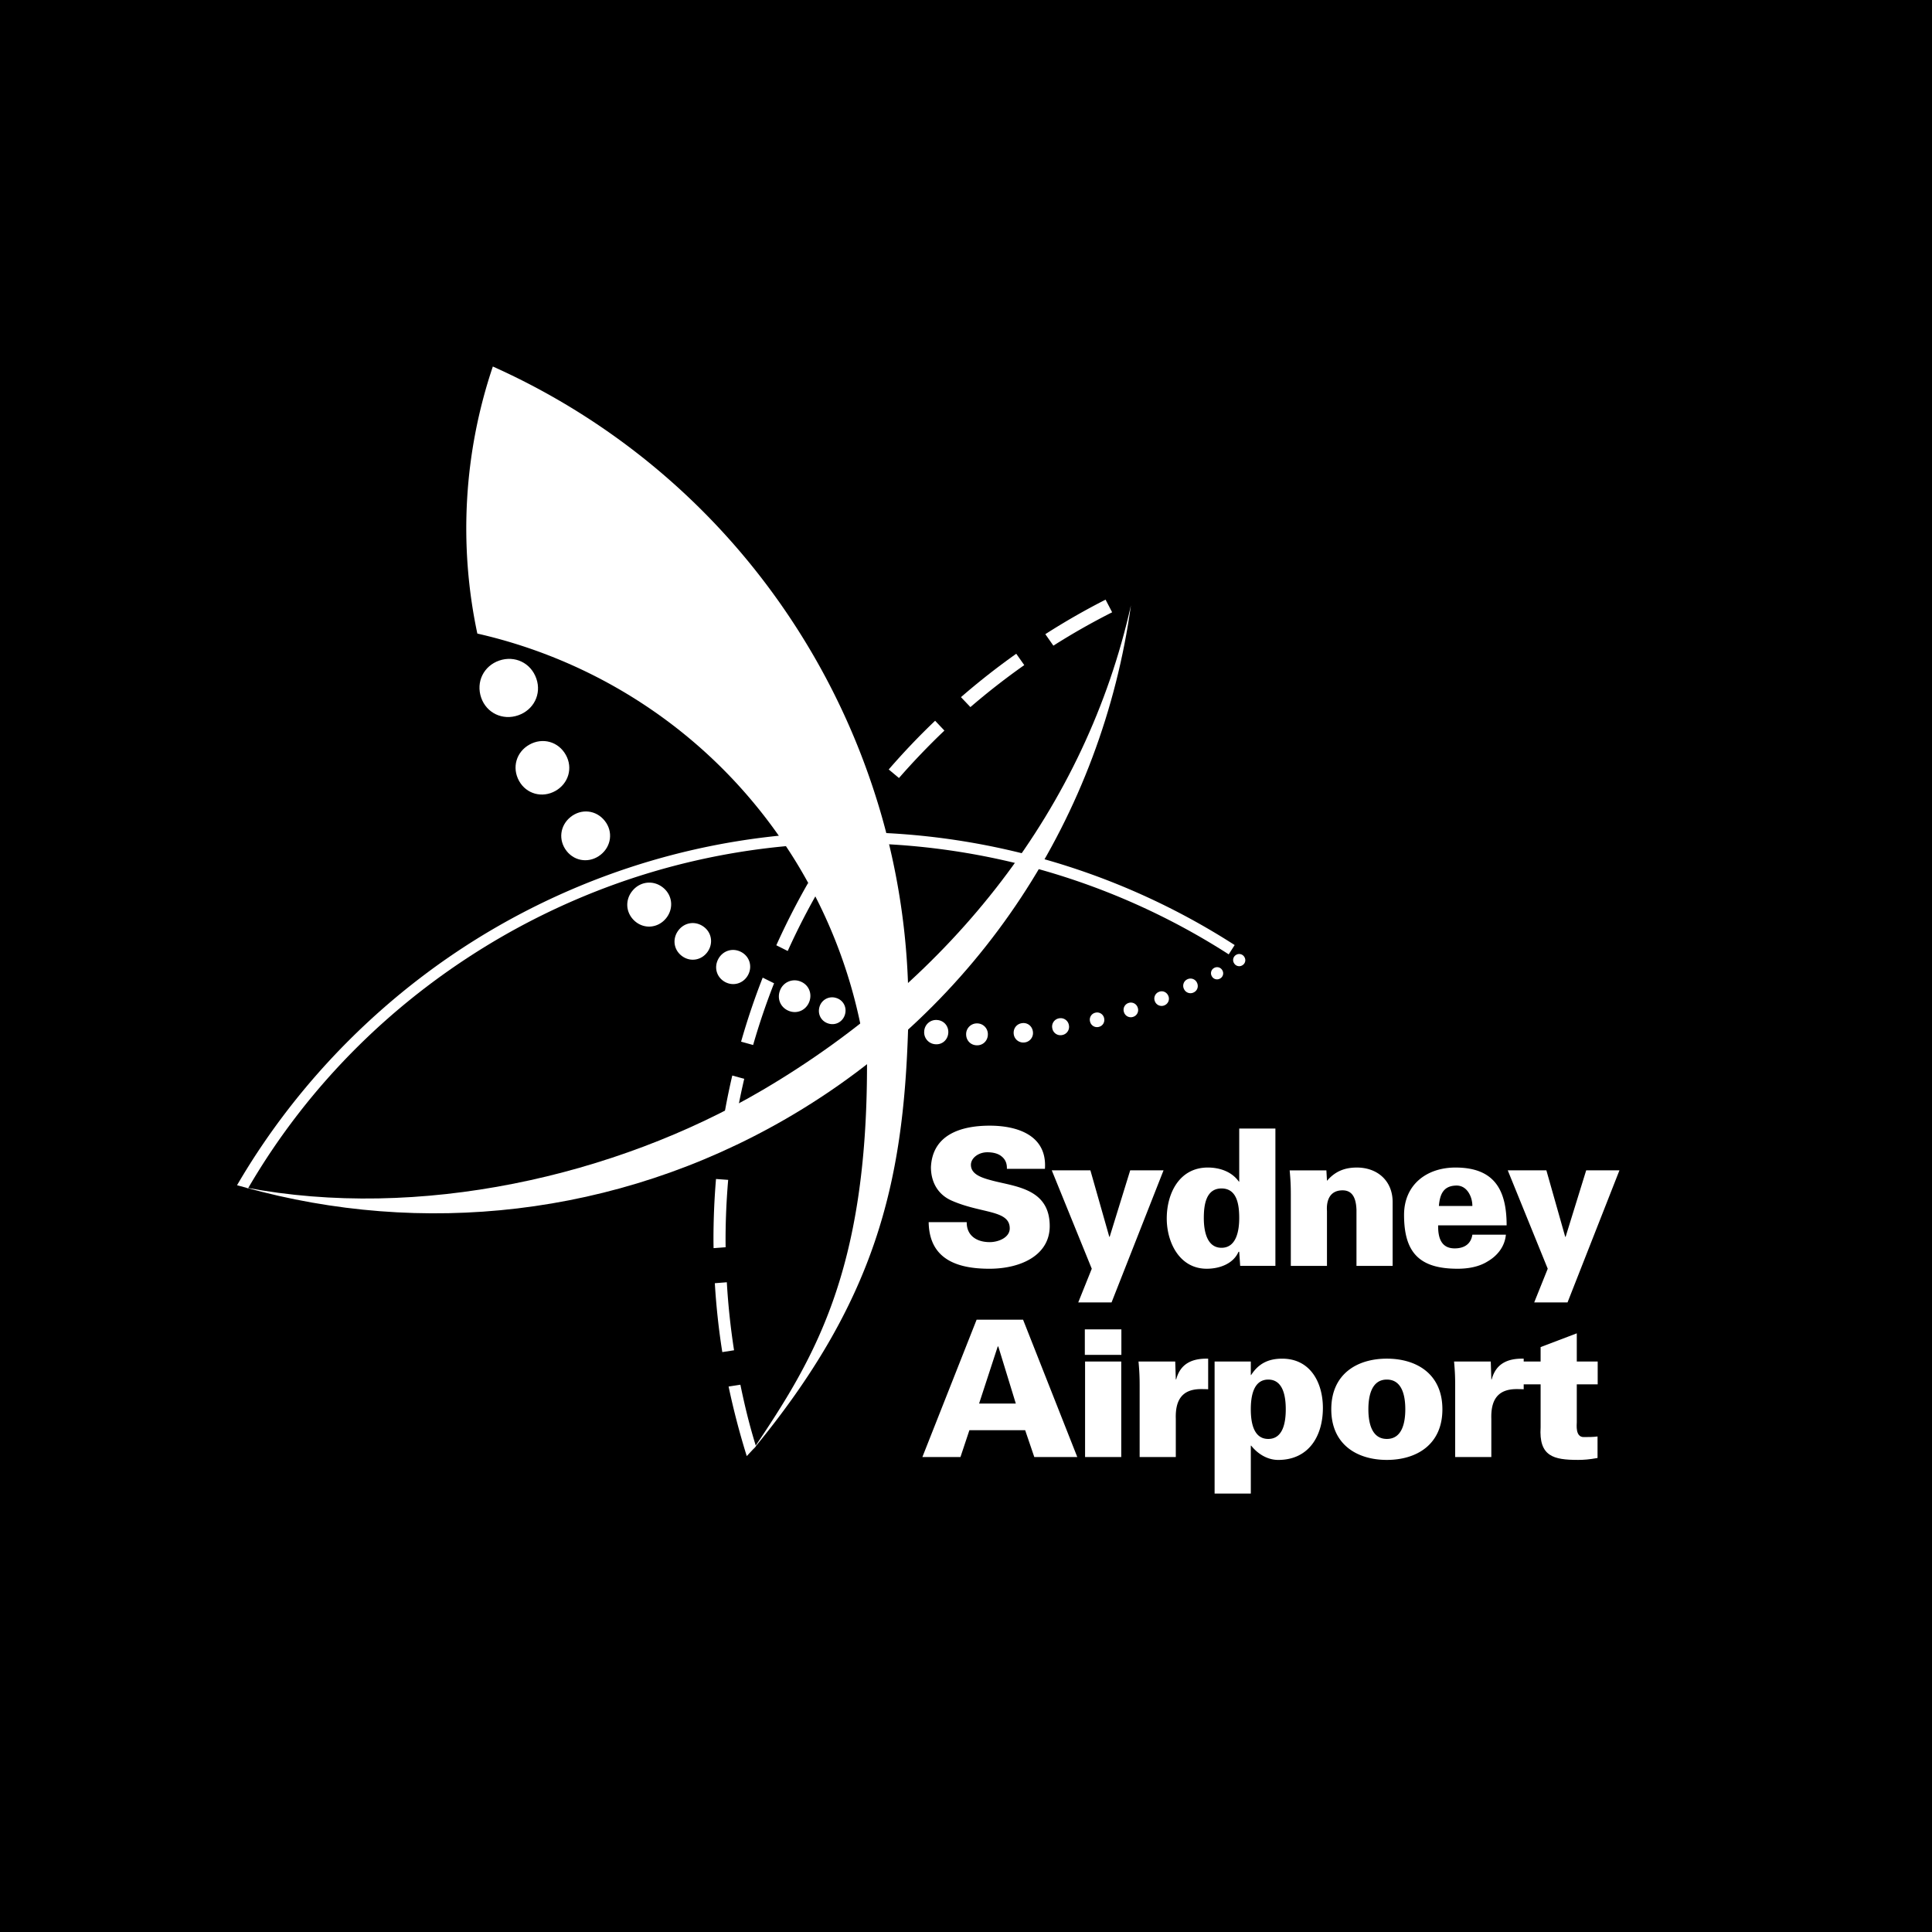 <svg xmlns="http://www.w3.org/2000/svg" width="2500" height="2500" viewBox="0 0 192.756 192.756"><g fill-rule="evenodd" clip-rule="evenodd"><path d="M0 0h192.756v192.756H0V0z"/><path d="M88.568 83.676a66.887 66.887 0 0 0-1.242-4.364 70.64 70.64 0 0 0-6.102-13.802C73.55 52.221 62.182 42.394 49.171 36.567a50.51 50.51 0 0 0-1.547 26.644c12.039 2.737 23.047 9.866 30.436 20.688a49.052 49.052 0 0 1 2.899 4.796 50.34 50.34 0 0 1 5.543 17.475c.019 20.754-5.295 29.444-11.378 38.463 12.234-14.796 14.999-26.532 15.475-41.913a69.718 69.718 0 0 0-2.031-19.044z" fill="#fff"/><path d="M24.754 118.551c6.066-10.429 14.795-19.021 25.303-25.089a70.505 70.505 0 0 1 10.915-5.105 69.384 69.384 0 0 1 17.144-3.907c1.98-.196 4.013-.3 6.044-.32a70.018 70.018 0 0 1 19.619 2.624 69.704 69.704 0 0 1 18.811 8.462l.592-.928a70.581 70.581 0 0 0-19.102-8.596 71.012 71.012 0 0 0-15.478-2.567 71.09 71.09 0 0 0-4.453-.096c-2.065.016-4.13.126-6.141.322a70.392 70.392 0 0 0-17.413 3.971 71.319 71.319 0 0 0-11.086 5.188c-10.679 6.166-19.691 15.148-25.86 25.741l1.105.3z" fill="#fff"/><path d="M76.065 108.761c-14.707 8.641-34.31 13.017-51.587 9.713 17.522 4.873 36.913 2.976 53.905-6.833 19.529-11.272 31.585-30.512 34.449-51.244-4.471 20.024-17.685 37.157-36.767 48.364zM49.809 65.904c1.544-.528 3.156.218 3.704 1.804.535 1.542-.269 3.125-1.817 3.66-1.54.534-3.153-.218-3.688-1.757-.545-1.588.259-3.173 1.801-3.707zM52.822 74.289c1.307-.73 2.882-.314 3.632 1.03.73 1.306.259 2.867-1.049 3.597-1.306.729-2.884.311-3.613-.995-.747-1.344-.279-2.902 1.03-3.632zM56.933 81.506c1.065-.846 2.538-.705 3.406.391.847 1.066.655 2.534-.411 3.381-1.065.845-2.539.705-3.387-.36-.866-1.097-.674-2.564.392-3.412z" fill="#fff"/><path d="M63.128 88.839c.796-.931 2.124-1.052 3.079-.237.928.799 1.005 2.131.209 3.06-.793.928-2.123 1.055-3.053.259-.954-.822-1.033-2.151-.235-3.082zM67.623 92.911c.57-.845 1.655-1.08 2.525-.49.845.57 1.041 1.663.468 2.512-.57.842-1.655 1.074-2.502.503-.869-.586-1.065-1.68-.491-2.525zM71.667 95.676c.454-.837 1.442-1.15 2.302-.683.834.452 1.115 1.454.661 2.29-.455.833-1.446 1.144-2.283.694-.858-.464-1.134-1.463-.68-2.301zM77.815 98.837a1.55 1.55 0 0 1 2.033-.92c.829.314 1.209 1.197.895 2.027-.313.826-1.184 1.238-2.01.925-.851-.322-1.228-1.206-.918-2.032zM81.757 100.47a1.312 1.312 0 0 1 1.655-.908c.719.209 1.098.93.892 1.649-.207.716-.914 1.123-1.632.913-.74-.211-1.119-.933-.915-1.654zM92.209 102.89a1.188 1.188 0 0 1 1.297-1.123c.678.05 1.153.617 1.104 1.295-.049.677-.597 1.176-1.278 1.123a1.188 1.188 0 0 1-1.123-1.295zM96.392 103.204a1.07 1.07 0 0 1 1.079-1.099 1.07 1.07 0 0 1 1.088 1.082c.006.614-.453 1.102-1.066 1.104-.632.007-1.096-.47-1.101-1.087zM101.137 103.141c-.053-.545.312-1.013.873-1.065.537-.058.988.328 1.045.87a.944.944 0 0 1-.854 1.061.956.956 0 0 1-1.064-.866zM104.986 102.582a.83.83 0 0 1 .688-.985.83.83 0 0 1 .971.689.829.829 0 0 1-.676.981.825.825 0 0 1-.983-.685zM108.756 101.924a.711.711 0 0 1 .523-.885.71.71 0 0 1 .875.526c.1.396-.117.785-.512.885a.71.71 0 0 1-.886-.526zM112.139 100.984a.715.715 0 0 1 .461-.919.715.715 0 0 1 .912.471.709.709 0 0 1-.453.914.713.713 0 0 1-.92-.466zM115.225 99.905a.712.712 0 0 1 .404-.947c.377-.157.781.028.936.402a.711.711 0 0 1-.391.943.714.714 0 0 1-.949-.398zM118.127 98.675a.712.712 0 0 1 .34-.973.713.713 0 0 1 .959.347c.176.37.037.794-.332.967a.71.71 0 0 1-.967-.341zM120.902 97.395a.592.592 0 0 1 .236-.824.594.594 0 0 1 .818.242.59.59 0 0 1-.232.818.591.591 0 0 1-.822-.236zM123.127 96.107a.591.591 0 0 1 .193-.834.594.594 0 0 1 .828.202c.18.286.1.647-.188.826a.591.591 0 0 1-.833-.194zM94.224 72.89l-.927-.981a70.347 70.347 0 0 0-4.629 4.861l1.022.853a71.595 71.595 0 0 1 4.534-4.733zM74.252 107.634l-1.192-.329a70.637 70.637 0 0 0-1.25 6.851l1.226.086a69.827 69.827 0 0 1 1.216-6.608zM72.389 123.771c0-2.046.091-4.061.261-6.055l-1.214-.088a72.36 72.36 0 0 0-.253 6.024c0 .292.005.587.011.876l1.2-.091c0-.223-.005-.446-.005-.666zM87.459 80.308l-1.017-.845a73.04 73.04 0 0 0-4.012 5.647l1.173.586a70.204 70.204 0 0 1 3.856-5.388zM77.229 98.102l-1.134-.564a70.078 70.078 0 0 0-2.156 6.389l1.2.333a69.434 69.434 0 0 1 2.09-6.158zM72.515 127.932l-1.197.094c.14 2.321.388 4.618.746 6.873l1.173-.182a70.685 70.685 0 0 1-.722-6.785zM73.868 138.153l-1.176.182a75.659 75.659 0 0 0 1.812 6.941l.917-.985c-.653-2.112-1.099-3.949-1.553-6.138zM102.191 66.358l-.799-1.134a71.552 71.552 0 0 0-5.516 4.331l.942.992a70.212 70.212 0 0 1 5.373-4.189zM81.773 88.685l-1.156-.579a72.304 72.304 0 0 0-3.164 6.204l1.138.571a69.66 69.66 0 0 1 3.182-6.196zM110.959 61.088l-.656-1.261a70 70 0 0 0-6.01 3.444l.803 1.146a68.802 68.802 0 0 1 5.863-3.329zM100.457 116.614c.021-.529-.152-.928-.494-1.212-.322-.286-.814-.44-1.465-.44-.869 0-1.629.57-1.629 1.256 0 1.005 1.217 1.327 2.219 1.594 2.299.59 5.643.815 5.643 4.517 0 2.886-2.848 4.254-6.023 4.254-3.188 0-5.997-.928-6.055-4.65h3.797c-.02 1.291.931 1.994 2.296 1.994.877 0 1.996-.46 1.996-1.369 0-1.858-2.811-1.462-5.791-2.771-1.385-.608-2.071-1.858-2.071-3.34.152-3.246 3.001-4.139 5.865-4.139 2.832 0 5.738 1.005 5.508 4.307h-3.796v-.001zM116.086 116.766l-5.186 13.178h-3.324l1.35-3.362-3.99-9.816h3.853l1.885 6.628h.039l2.047-6.628h3.326zM123.637 124.892h-.072c-.496 1.156-1.826 1.69-3.172 1.69-2.719 0-3.986-2.638-3.986-5.012 0-2.527 1.268-5.085 4.096-5.085 1.199 0 2.396.415 3.098 1.404h.037v-5.296h3.609v13.702h-3.514l-.096-1.403zm-3.532-3.36c0 1.253.287 2.96 1.766 2.96 1.484 0 1.766-1.707 1.766-2.96 0-1.272-.188-2.96-1.766-2.96-1.572 0-1.766 1.688-1.766 2.96zM132.393 117.812c.814-.949 1.766-1.326 2.982-1.326 2.049 0 3.568 1.326 3.568 3.434v6.377h-3.607v-5.598c-.039-.935-.268-1.938-1.385-1.938-1.787 0-1.559 1.957-1.559 2.07v5.466h-3.607v-7.076c0-.859-.02-1.428-.115-2.454h3.664l.059 1.045zM143.484 122.253c-.02 1.236.303 2.298 1.648 2.298 1.006 0 1.633-.474 1.766-1.366h3.344c-.113 1.233-.896 2.126-1.805 2.657-.836.531-1.9.74-3.018.74-3.818 0-5.336-1.627-5.336-5.372 0-3.021 2.26-4.725 5.127-4.725 3.873 0 5.107 2.217 5.107 5.768h-6.833zm3.414-1.933c0-.518-.152-1.03-.438-1.427-.287-.398-.703-.644-1.25-.607-1.254.058-1.559.949-1.652 2.034h3.34zM161.572 116.766l-5.179 13.178h-3.325l1.35-3.362-3.988-9.816h3.853l1.879 6.628h.041l2.051-6.628h3.318zM92.025 145.37l5.413-13.707h4.633l5.41 13.707h-4.289l-.912-2.679h-5.563l-.892 2.679h-3.8zm9.323-5.336l-1.748-5.698h-.055l-1.861 5.698h3.664zM108.258 135.84h3.609v9.53h-3.609v-9.53zm-.024-3.208h3.646v2.545h-3.646v-2.545zM117.311 137.622h.039c.416-1.576 1.594-2.107 3.189-2.068v3.054c-.268-.017-.514-.017-.762-.017-1.877.017-2.525 1.144-2.467 2.96v3.819h-3.607v-7.082c0-.854-.02-1.427-.113-2.448h3.662l.059 1.782zM124.793 137.184h.035c.721-1.117 1.688-1.63 3.096-1.63 2.828 0 4.061 2.412 4.061 4.915 0 2.792-1.402 5.188-4.457 5.188-1.066 0-2.037-.592-2.699-1.426h-.035v4.782h-3.613V135.84h3.613v1.344h-.001zm0 3.422c0 1.215.227 2.957 1.742 2.957 1.518 0 1.746-1.742 1.746-2.957 0-1.217-.229-2.965-1.746-2.965-1.515.001-1.742 1.749-1.742 2.965zM143.908 140.606c0 3.511-2.561 5.05-5.543 5.05-2.979 0-5.543-1.539-5.543-5.05 0-3.517 2.564-5.053 5.543-5.053 2.983.001 5.543 1.537 5.543 5.053zm-5.543 2.957c1.523 0 1.842-1.613 1.842-2.957 0-1.352-.318-2.965-1.842-2.965-1.516 0-1.842 1.613-1.842 2.965 0 1.344.327 2.957 1.842 2.957zM148.791 137.622h.037c.418-1.576 1.596-2.107 3.191-2.068v3.054c-.266-.017-.512-.017-.756-.017-1.881.017-2.529 1.144-2.473 2.96v3.819h-3.607v-7.082c0-.854-.018-1.427-.111-2.448h3.662l.057 1.782z" fill="#fff"/><path d="M153.707 135.84v-1.442l3.609-1.371v2.813h2.086v2.277h-2.086v3.777c0 .249-.156 1.482.682 1.482.477 0 .967 0 1.389-.059v2.146c-.822.154-1.408.192-1.939.192-2.451 0-3.926-.344-3.74-3.269v-4.271h-1.859v-2.277h1.858v.002z" fill="#fff"/></g></svg>